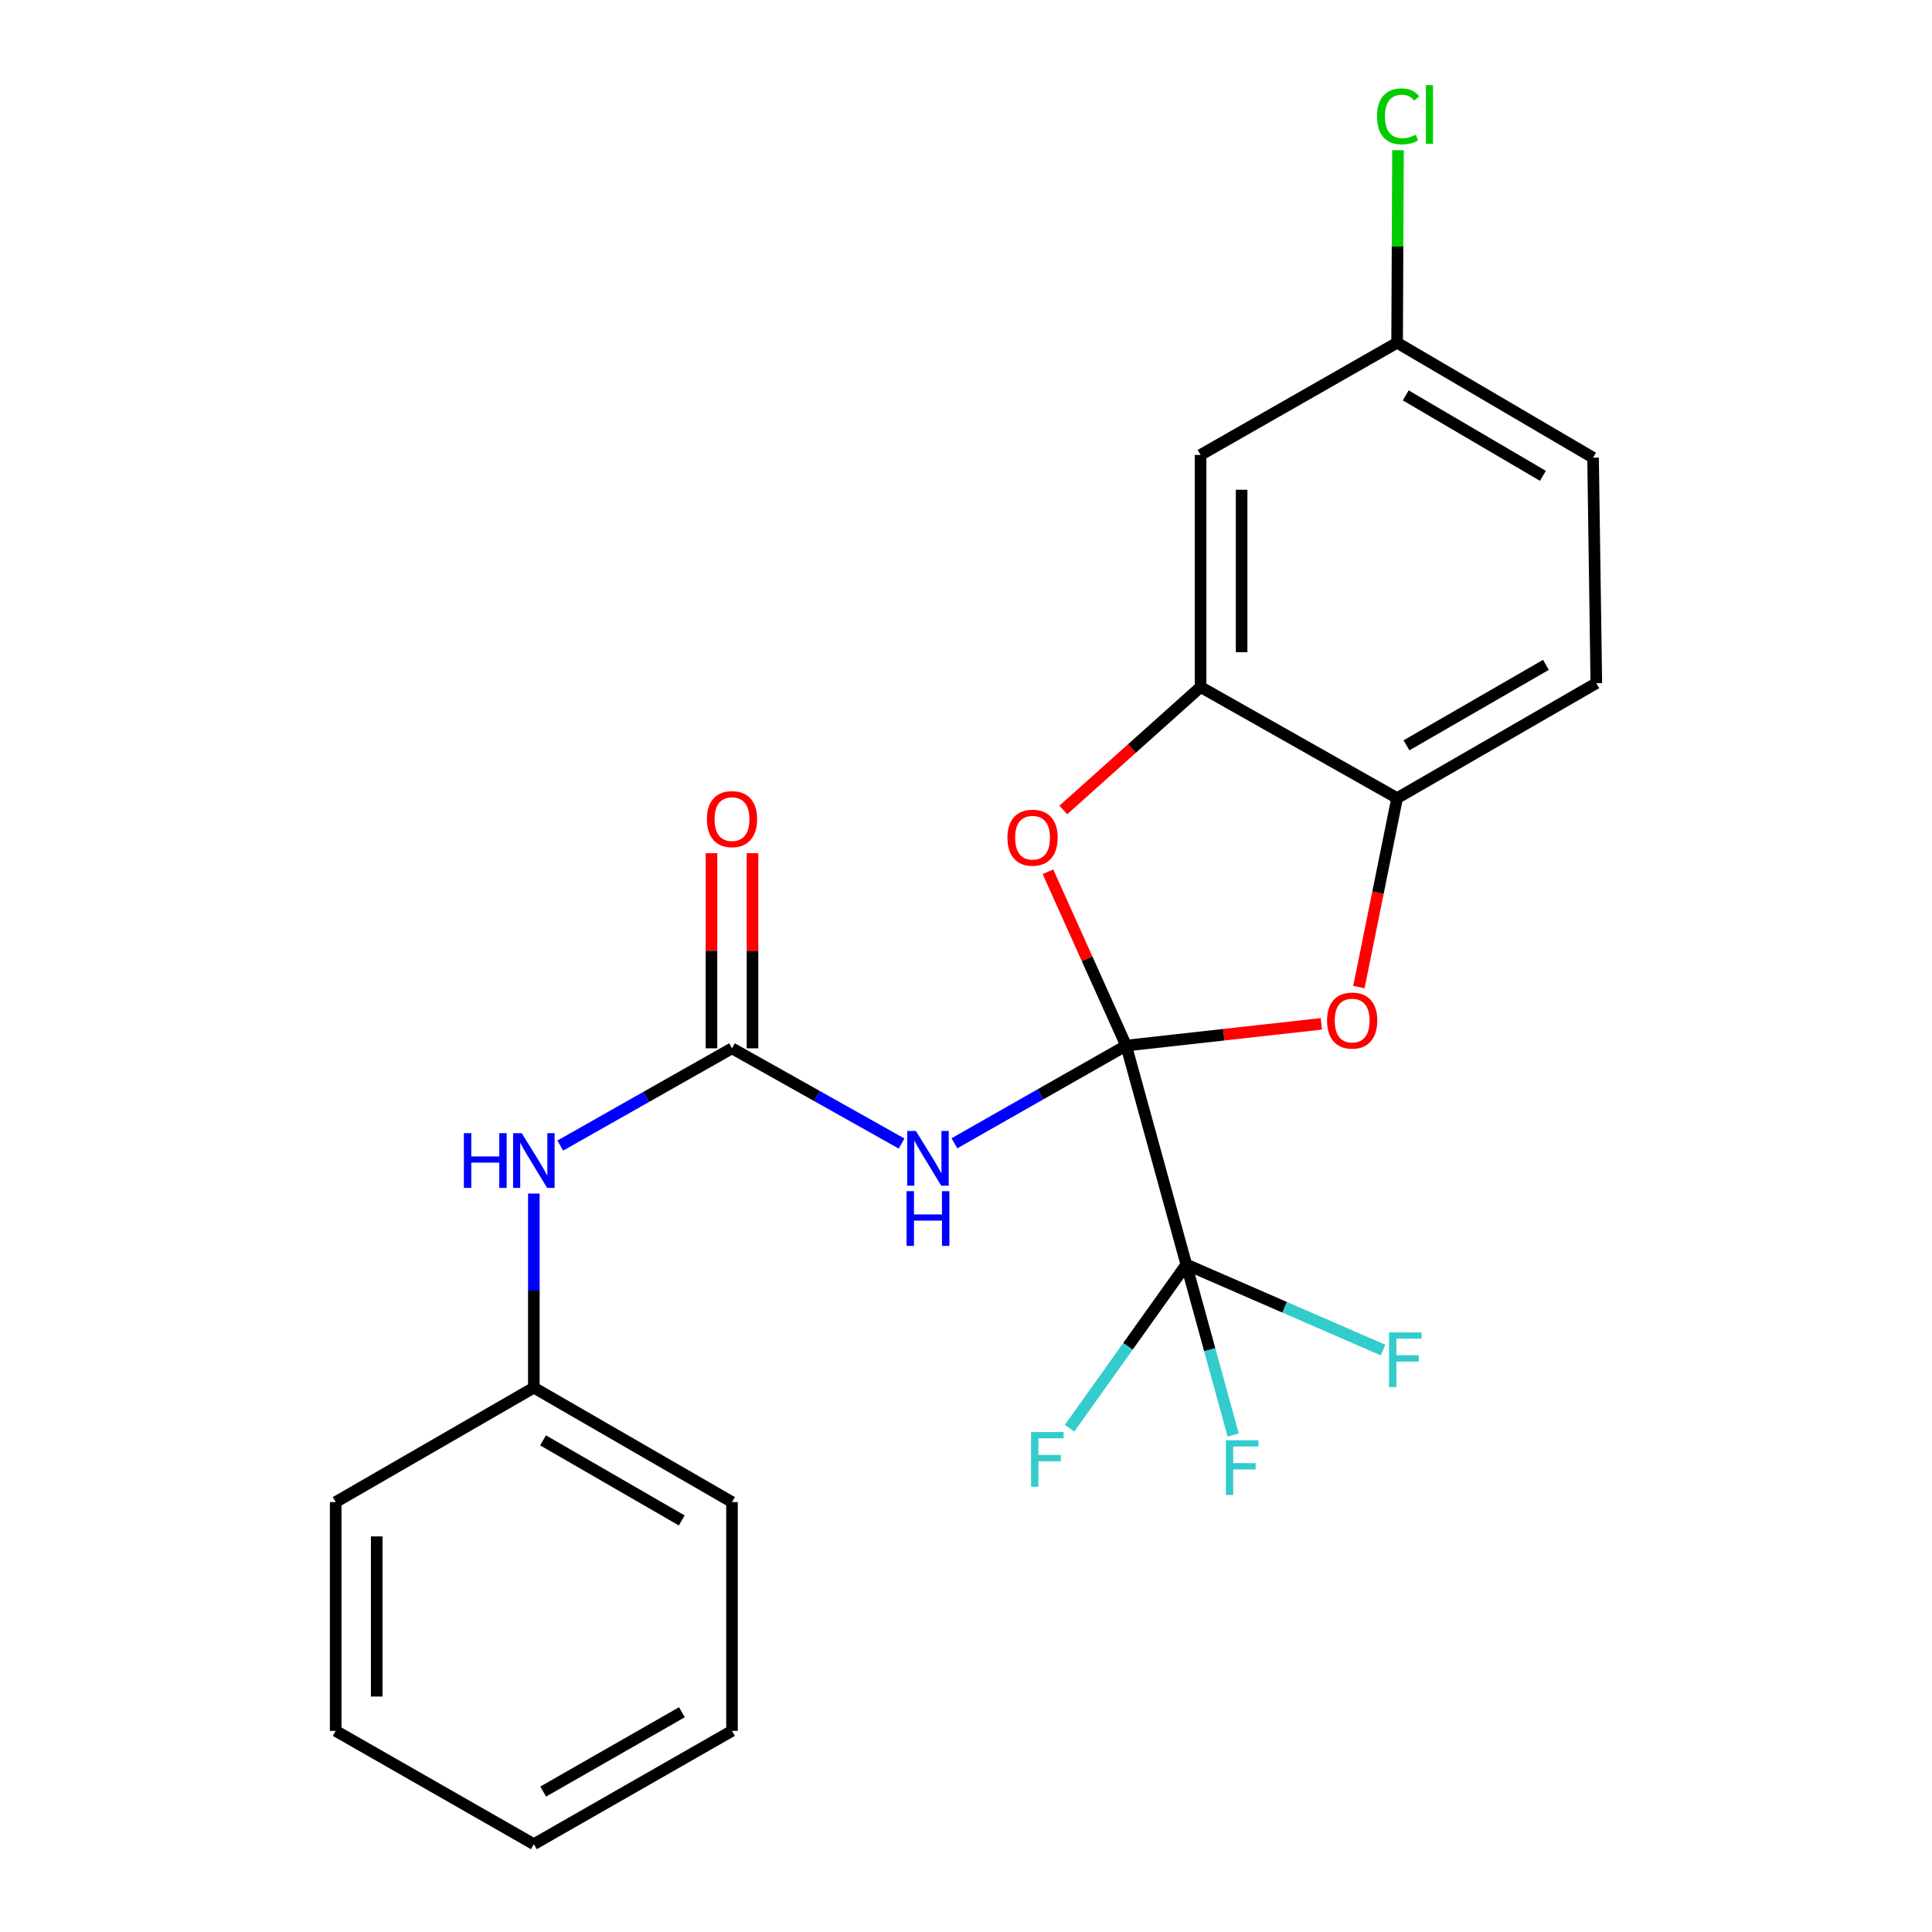<?xml version='1.0' encoding='iso-8859-1'?>
<svg version='1.1' baseProfile='full'
              xmlns='http://www.w3.org/2000/svg'
                      xmlns:rdkit='http://www.rdkit.org/xml'
                      xmlns:xlink='http://www.w3.org/1999/xlink'
                  xml:space='preserve'
width='1000px' height='1000px' viewBox='0 0 1000 1000'>
<!-- END OF HEADER -->
<rect style='opacity:1.0;fill:#FFFFFF;stroke:none' width='1000' height='1000' x='0' y='0'> </rect>
<path class='bond-0' d='M 582.888,541.191 L 538.447,566.479' style='fill:none;fill-rule:evenodd;stroke:#000000;stroke-width:6px;stroke-linecap:butt;stroke-linejoin:miter;stroke-opacity:1' />
<path class='bond-0' d='M 538.447,566.479 L 494.007,591.767' style='fill:none;fill-rule:evenodd;stroke:#0000FF;stroke-width:6px;stroke-linecap:butt;stroke-linejoin:miter;stroke-opacity:1' />
<path class='bond-1' d='M 582.888,541.191 L 614.03,654.501' style='fill:none;fill-rule:evenodd;stroke:#000000;stroke-width:6px;stroke-linecap:butt;stroke-linejoin:miter;stroke-opacity:1' />
<path class='bond-2' d='M 582.888,541.191 L 562.651,496.207' style='fill:none;fill-rule:evenodd;stroke:#000000;stroke-width:6px;stroke-linecap:butt;stroke-linejoin:miter;stroke-opacity:1' />
<path class='bond-2' d='M 562.651,496.207 L 542.414,451.222' style='fill:none;fill-rule:evenodd;stroke:#FF0000;stroke-width:6px;stroke-linecap:butt;stroke-linejoin:miter;stroke-opacity:1' />
<path class='bond-3' d='M 582.888,541.191 L 633.413,535.565' style='fill:none;fill-rule:evenodd;stroke:#000000;stroke-width:6px;stroke-linecap:butt;stroke-linejoin:miter;stroke-opacity:1' />
<path class='bond-3' d='M 633.413,535.565 L 683.937,529.939' style='fill:none;fill-rule:evenodd;stroke:#FF0000;stroke-width:6px;stroke-linecap:butt;stroke-linejoin:miter;stroke-opacity:1' />
<path class='bond-4' d='M 466.668,591.895 L 422.773,567.251' style='fill:none;fill-rule:evenodd;stroke:#0000FF;stroke-width:6px;stroke-linecap:butt;stroke-linejoin:miter;stroke-opacity:1' />
<path class='bond-4' d='M 422.773,567.251 L 378.878,542.607' style='fill:none;fill-rule:evenodd;stroke:#000000;stroke-width:6px;stroke-linecap:butt;stroke-linejoin:miter;stroke-opacity:1' />
<path class='bond-10' d='M 614.03,654.501 L 583.82,696.867' style='fill:none;fill-rule:evenodd;stroke:#000000;stroke-width:6px;stroke-linecap:butt;stroke-linejoin:miter;stroke-opacity:1' />
<path class='bond-10' d='M 583.82,696.867 L 553.611,739.233' style='fill:none;fill-rule:evenodd;stroke:#33CCCC;stroke-width:6px;stroke-linecap:butt;stroke-linejoin:miter;stroke-opacity:1' />
<path class='bond-11' d='M 614.03,654.501 L 664.953,676.65' style='fill:none;fill-rule:evenodd;stroke:#000000;stroke-width:6px;stroke-linecap:butt;stroke-linejoin:miter;stroke-opacity:1' />
<path class='bond-11' d='M 664.953,676.65 L 715.877,698.798' style='fill:none;fill-rule:evenodd;stroke:#33CCCC;stroke-width:6px;stroke-linecap:butt;stroke-linejoin:miter;stroke-opacity:1' />
<path class='bond-12' d='M 614.03,654.501 L 626.159,698.625' style='fill:none;fill-rule:evenodd;stroke:#000000;stroke-width:6px;stroke-linecap:butt;stroke-linejoin:miter;stroke-opacity:1' />
<path class='bond-12' d='M 626.159,698.625 L 638.288,742.748' style='fill:none;fill-rule:evenodd;stroke:#33CCCC;stroke-width:6px;stroke-linecap:butt;stroke-linejoin:miter;stroke-opacity:1' />
<path class='bond-5' d='M 550.365,419.25 L 585.891,387.426' style='fill:none;fill-rule:evenodd;stroke:#FF0000;stroke-width:6px;stroke-linecap:butt;stroke-linejoin:miter;stroke-opacity:1' />
<path class='bond-5' d='M 585.891,387.426 L 621.417,355.602' style='fill:none;fill-rule:evenodd;stroke:#000000;stroke-width:6px;stroke-linecap:butt;stroke-linejoin:miter;stroke-opacity:1' />
<path class='bond-6' d='M 703.368,510.909 L 713.254,462.008' style='fill:none;fill-rule:evenodd;stroke:#FF0000;stroke-width:6px;stroke-linecap:butt;stroke-linejoin:miter;stroke-opacity:1' />
<path class='bond-6' d='M 713.254,462.008 L 723.139,413.107' style='fill:none;fill-rule:evenodd;stroke:#000000;stroke-width:6px;stroke-linecap:butt;stroke-linejoin:miter;stroke-opacity:1' />
<path class='bond-8' d='M 378.878,542.607 L 334.441,567.773' style='fill:none;fill-rule:evenodd;stroke:#000000;stroke-width:6px;stroke-linecap:butt;stroke-linejoin:miter;stroke-opacity:1' />
<path class='bond-8' d='M 334.441,567.773 L 290.005,592.939' style='fill:none;fill-rule:evenodd;stroke:#0000FF;stroke-width:6px;stroke-linecap:butt;stroke-linejoin:miter;stroke-opacity:1' />
<path class='bond-9' d='M 389.498,542.607 L 389.498,492.114' style='fill:none;fill-rule:evenodd;stroke:#000000;stroke-width:6px;stroke-linecap:butt;stroke-linejoin:miter;stroke-opacity:1' />
<path class='bond-9' d='M 389.498,492.114 L 389.498,441.62' style='fill:none;fill-rule:evenodd;stroke:#FF0000;stroke-width:6px;stroke-linecap:butt;stroke-linejoin:miter;stroke-opacity:1' />
<path class='bond-9' d='M 368.257,542.607 L 368.257,492.114' style='fill:none;fill-rule:evenodd;stroke:#000000;stroke-width:6px;stroke-linecap:butt;stroke-linejoin:miter;stroke-opacity:1' />
<path class='bond-9' d='M 368.257,492.114 L 368.257,441.62' style='fill:none;fill-rule:evenodd;stroke:#FF0000;stroke-width:6px;stroke-linecap:butt;stroke-linejoin:miter;stroke-opacity:1' />
<path class='bond-7' d='M 621.417,355.602 L 621.417,235.471' style='fill:none;fill-rule:evenodd;stroke:#000000;stroke-width:6px;stroke-linecap:butt;stroke-linejoin:miter;stroke-opacity:1' />
<path class='bond-7' d='M 642.658,337.582 L 642.658,253.491' style='fill:none;fill-rule:evenodd;stroke:#000000;stroke-width:6px;stroke-linecap:butt;stroke-linejoin:miter;stroke-opacity:1' />
<path class='bond-23' d='M 621.417,355.602 L 723.139,413.107' style='fill:none;fill-rule:evenodd;stroke:#000000;stroke-width:6px;stroke-linecap:butt;stroke-linejoin:miter;stroke-opacity:1' />
<path class='bond-13' d='M 723.139,413.107 L 826.253,353.608' style='fill:none;fill-rule:evenodd;stroke:#000000;stroke-width:6px;stroke-linecap:butt;stroke-linejoin:miter;stroke-opacity:1' />
<path class='bond-13' d='M 727.99,385.784 L 800.17,344.134' style='fill:none;fill-rule:evenodd;stroke:#000000;stroke-width:6px;stroke-linecap:butt;stroke-linejoin:miter;stroke-opacity:1' />
<path class='bond-14' d='M 621.417,235.471 L 723.139,177.4' style='fill:none;fill-rule:evenodd;stroke:#000000;stroke-width:6px;stroke-linecap:butt;stroke-linejoin:miter;stroke-opacity:1' />
<path class='bond-15' d='M 276.318,617.789 L 276.318,668.019' style='fill:none;fill-rule:evenodd;stroke:#0000FF;stroke-width:6px;stroke-linecap:butt;stroke-linejoin:miter;stroke-opacity:1' />
<path class='bond-15' d='M 276.318,668.019 L 276.318,718.249' style='fill:none;fill-rule:evenodd;stroke:#000000;stroke-width:6px;stroke-linecap:butt;stroke-linejoin:miter;stroke-opacity:1' />
<path class='bond-16' d='M 826.253,353.608 L 824.566,236.899' style='fill:none;fill-rule:evenodd;stroke:#000000;stroke-width:6px;stroke-linecap:butt;stroke-linejoin:miter;stroke-opacity:1' />
<path class='bond-17' d='M 723.139,177.4 L 723.368,127.572' style='fill:none;fill-rule:evenodd;stroke:#000000;stroke-width:6px;stroke-linecap:butt;stroke-linejoin:miter;stroke-opacity:1' />
<path class='bond-17' d='M 723.368,127.572 L 723.597,77.745' style='fill:none;fill-rule:evenodd;stroke:#00CC00;stroke-width:6px;stroke-linecap:butt;stroke-linejoin:miter;stroke-opacity:1' />
<path class='bond-24' d='M 723.139,177.4 L 824.566,236.899' style='fill:none;fill-rule:evenodd;stroke:#000000;stroke-width:6px;stroke-linecap:butt;stroke-linejoin:miter;stroke-opacity:1' />
<path class='bond-24' d='M 727.605,204.646 L 798.604,246.295' style='fill:none;fill-rule:evenodd;stroke:#000000;stroke-width:6px;stroke-linecap:butt;stroke-linejoin:miter;stroke-opacity:1' />
<path class='bond-18' d='M 276.318,718.249 L 378.878,777.476' style='fill:none;fill-rule:evenodd;stroke:#000000;stroke-width:6px;stroke-linecap:butt;stroke-linejoin:miter;stroke-opacity:1' />
<path class='bond-18' d='M 281.079,745.527 L 352.871,786.986' style='fill:none;fill-rule:evenodd;stroke:#000000;stroke-width:6px;stroke-linecap:butt;stroke-linejoin:miter;stroke-opacity:1' />
<path class='bond-19' d='M 276.318,718.249 L 173.747,777.476' style='fill:none;fill-rule:evenodd;stroke:#000000;stroke-width:6px;stroke-linecap:butt;stroke-linejoin:miter;stroke-opacity:1' />
<path class='bond-20' d='M 378.878,777.476 L 378.878,895.896' style='fill:none;fill-rule:evenodd;stroke:#000000;stroke-width:6px;stroke-linecap:butt;stroke-linejoin:miter;stroke-opacity:1' />
<path class='bond-21' d='M 173.747,777.476 L 173.747,895.896' style='fill:none;fill-rule:evenodd;stroke:#000000;stroke-width:6px;stroke-linecap:butt;stroke-linejoin:miter;stroke-opacity:1' />
<path class='bond-21' d='M 194.988,795.239 L 194.988,878.133' style='fill:none;fill-rule:evenodd;stroke:#000000;stroke-width:6px;stroke-linecap:butt;stroke-linejoin:miter;stroke-opacity:1' />
<path class='bond-25' d='M 378.878,895.896 L 276.318,954.545' style='fill:none;fill-rule:evenodd;stroke:#000000;stroke-width:6px;stroke-linecap:butt;stroke-linejoin:miter;stroke-opacity:1' />
<path class='bond-25' d='M 352.949,886.254 L 281.158,927.309' style='fill:none;fill-rule:evenodd;stroke:#000000;stroke-width:6px;stroke-linecap:butt;stroke-linejoin:miter;stroke-opacity:1' />
<path class='bond-22' d='M 173.747,895.896 L 276.318,954.545' style='fill:none;fill-rule:evenodd;stroke:#000000;stroke-width:6px;stroke-linecap:butt;stroke-linejoin:miter;stroke-opacity:1' />
<path  class='atom-1' d='M 474.056 585.397
L 483.336 600.397
Q 484.256 601.877, 485.736 604.557
Q 487.216 607.237, 487.296 607.397
L 487.296 585.397
L 491.056 585.397
L 491.056 613.717
L 487.176 613.717
L 477.216 597.317
Q 476.056 595.397, 474.816 593.197
Q 473.616 590.997, 473.256 590.317
L 473.256 613.717
L 469.576 613.717
L 469.576 585.397
L 474.056 585.397
' fill='#0000FF'/>
<path  class='atom-1' d='M 469.236 616.549
L 473.076 616.549
L 473.076 628.589
L 487.556 628.589
L 487.556 616.549
L 491.396 616.549
L 491.396 644.869
L 487.556 644.869
L 487.556 631.789
L 473.076 631.789
L 473.076 644.869
L 469.236 644.869
L 469.236 616.549
' fill='#0000FF'/>
<path  class='atom-3' d='M 521.446 433.59
Q 521.446 426.79, 524.806 422.99
Q 528.166 419.19, 534.446 419.19
Q 540.726 419.19, 544.086 422.99
Q 547.446 426.79, 547.446 433.59
Q 547.446 440.47, 544.046 444.39
Q 540.646 448.27, 534.446 448.27
Q 528.206 448.27, 524.806 444.39
Q 521.446 440.51, 521.446 433.59
M 534.446 445.07
Q 538.766 445.07, 541.086 442.19
Q 543.446 439.27, 543.446 433.59
Q 543.446 428.03, 541.086 425.23
Q 538.766 422.39, 534.446 422.39
Q 530.126 422.39, 527.766 425.19
Q 525.446 427.99, 525.446 433.59
Q 525.446 439.31, 527.766 442.19
Q 530.126 445.07, 534.446 445.07
' fill='#FF0000'/>
<path  class='atom-4' d='M 686.88 528.243
Q 686.88 521.443, 690.24 517.643
Q 693.6 513.843, 699.88 513.843
Q 706.16 513.843, 709.52 517.643
Q 712.88 521.443, 712.88 528.243
Q 712.88 535.123, 709.48 539.043
Q 706.08 542.923, 699.88 542.923
Q 693.64 542.923, 690.24 539.043
Q 686.88 535.163, 686.88 528.243
M 699.88 539.723
Q 704.2 539.723, 706.52 536.843
Q 708.88 533.923, 708.88 528.243
Q 708.88 522.683, 706.52 519.883
Q 704.2 517.043, 699.88 517.043
Q 695.56 517.043, 693.2 519.843
Q 690.88 522.643, 690.88 528.243
Q 690.88 533.963, 693.2 536.843
Q 695.56 539.723, 699.88 539.723
' fill='#FF0000'/>
<path  class='atom-9' d='M 240.098 586.53
L 243.938 586.53
L 243.938 598.57
L 258.418 598.57
L 258.418 586.53
L 262.258 586.53
L 262.258 614.85
L 258.418 614.85
L 258.418 601.77
L 243.938 601.77
L 243.938 614.85
L 240.098 614.85
L 240.098 586.53
' fill='#0000FF'/>
<path  class='atom-9' d='M 270.058 586.53
L 279.338 601.53
Q 280.258 603.01, 281.738 605.69
Q 283.218 608.37, 283.298 608.53
L 283.298 586.53
L 287.058 586.53
L 287.058 614.85
L 283.178 614.85
L 273.218 598.45
Q 272.058 596.53, 270.818 594.33
Q 269.618 592.13, 269.258 591.45
L 269.258 614.85
L 265.578 614.85
L 265.578 586.53
L 270.058 586.53
' fill='#0000FF'/>
<path  class='atom-10' d='M 365.878 423.972
Q 365.878 417.172, 369.238 413.372
Q 372.598 409.572, 378.878 409.572
Q 385.158 409.572, 388.518 413.372
Q 391.878 417.172, 391.878 423.972
Q 391.878 430.852, 388.478 434.772
Q 385.078 438.652, 378.878 438.652
Q 372.638 438.652, 369.238 434.772
Q 365.878 430.892, 365.878 423.972
M 378.878 435.452
Q 383.198 435.452, 385.518 432.572
Q 387.878 429.652, 387.878 423.972
Q 387.878 418.412, 385.518 415.612
Q 383.198 412.772, 378.878 412.772
Q 374.558 412.772, 372.198 415.572
Q 369.878 418.372, 369.878 423.972
Q 369.878 429.692, 372.198 432.572
Q 374.558 435.452, 378.878 435.452
' fill='#FF0000'/>
<path  class='atom-11' d='M 533.673 741.225
L 550.513 741.225
L 550.513 744.465
L 537.473 744.465
L 537.473 753.065
L 549.073 753.065
L 549.073 756.345
L 537.473 756.345
L 537.473 769.545
L 533.673 769.545
L 533.673 741.225
' fill='#33CCCC'/>
<path  class='atom-12' d='M 718.967 689.645
L 735.807 689.645
L 735.807 692.885
L 722.767 692.885
L 722.767 701.485
L 734.367 701.485
L 734.367 704.765
L 722.767 704.765
L 722.767 717.965
L 718.967 717.965
L 718.967 689.645
' fill='#33CCCC'/>
<path  class='atom-13' d='M 634.51 745.474
L 651.35 745.474
L 651.35 748.714
L 638.31 748.714
L 638.31 757.314
L 649.91 757.314
L 649.91 760.594
L 638.31 760.594
L 638.31 773.794
L 634.51 773.794
L 634.51 745.474
' fill='#33CCCC'/>
<path  class='atom-18' d='M 712.762 60.231
Q 712.762 53.191, 716.042 49.511
Q 719.362 45.791, 725.642 45.791
Q 731.482 45.791, 734.602 49.911
L 731.962 52.071
Q 729.682 49.071, 725.642 49.071
Q 721.362 49.071, 719.082 51.951
Q 716.842 54.791, 716.842 60.231
Q 716.842 65.831, 719.162 68.711
Q 721.522 71.591, 726.082 71.591
Q 729.202 71.591, 732.842 69.711
L 733.962 72.711
Q 732.482 73.671, 730.242 74.231
Q 728.002 74.791, 725.522 74.791
Q 719.362 74.791, 716.042 71.031
Q 712.762 67.271, 712.762 60.231
' fill='#00CC00'/>
<path  class='atom-18' d='M 738.042 44.071
L 741.722 44.071
L 741.722 74.431
L 738.042 74.431
L 738.042 44.071
' fill='#00CC00'/>
</svg>
